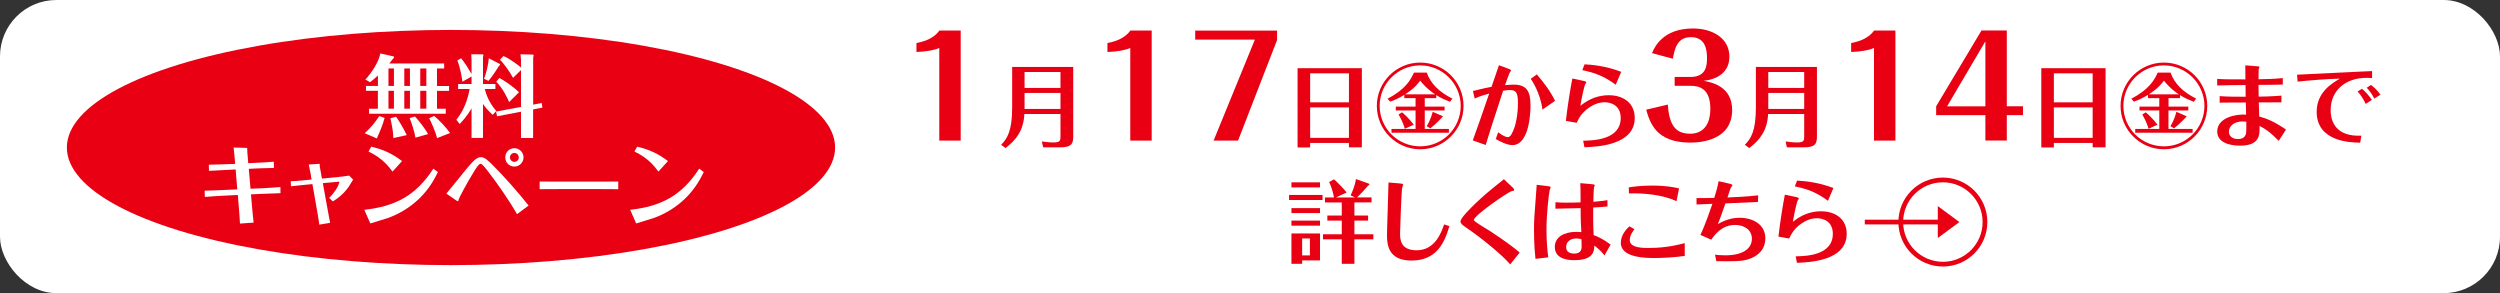 <?xml version="1.0" encoding="UTF-8"?>
<svg id="a" data-name="レイヤー 1" xmlns="http://www.w3.org/2000/svg" viewBox="0 0 443.48 52">
  <rect x="0" y="0" width="443.48" height="52" fill="#333333" stroke="none"/>
  <defs>
    <style>
      .b {
        fill: none;
        stroke: #e90012;
        stroke-miterlimit: 10;
        stroke-width: .84px;
      }

      .c {
        fill: #fff;
      }

      .d {
        fill: #e90012;
      }
    </style>
  </defs>
  <rect class="c" width="443.48" height="52" rx="10" ry="10"/>
  <g>
    <path class="d" d="M166.62,8.51c-.86.39-2.35.66-4.05.71v-1.59c.76-.15,2.87-.54,4.07-2.21h3.78v19.52h-3.8V8.51Z"/>
    <path class="d" d="M190.38,11.88v12.3c0,1.26-.24,1.96-2.31,1.96h-3.02l-.23-1.05c.34.05,1.23.18,1.99.18,1.26,0,1.31-.31,1.31-1.07v-3.98h-6.4c-.15,2.92-1.47,4.62-3.34,6.04l-.79-.57c1.07-1.1,1.96-2.41,1.96-6.63v-7.19h10.84ZM188.12,12.77h-6.37v2.83h6.37v-2.83ZM188.12,16.48h-6.37v2.84h6.37v-2.84Z"/>
    <path class="d" d="M200.5,8.51c-.86.39-2.35.66-4.05.71v-1.59c.76-.15,2.87-.54,4.07-2.21h3.78v19.52h-3.8V8.51Z"/>
    <path class="d" d="M226.54,7.11l-6.92,17.83h-4.34l7.33-17.92h-10.59v-1.59h14.52v1.69Z"/>
    <path class="d" d="M241.58,12.1v14.04h-2.29v-.79h-6.88v.81h-2.23v-14.06h11.41ZM239.29,13.01h-6.88v5.14h6.88v-5.14ZM239.29,19.05h-6.88v5.41h6.88v-5.41Z"/>
    <path class="d" d="M259.62,18.79c0,4.25-3.46,7.69-7.69,7.69s-7.69-3.44-7.69-7.69,3.46-7.69,7.69-7.69,7.69,3.41,7.69,7.69ZM244.74,18.79c0,3.94,3.2,7.17,7.19,7.17s7.19-3.23,7.19-7.17-3.25-7.19-7.19-7.19-7.19,3.2-7.19,7.19ZM252.74,18.91h3.52v.68h-3.52v3.28h4.28v.68h-10.18v-.68h4.27v-3.28h-3.51v-.68h3.51v-1.5h-2v-.58c-1.2.73-2.07,1.05-2.49,1.21l-.49-.52c3.12-1.63,4.1-3.3,4.69-4.64h2.28c.66,1.94,2.23,3.47,4.54,4.61l-.42.57c-1.47-.58-2.07-.95-2.44-1.2v.55h-2.04v1.5ZM249.2,22.85c-.1-.37-.29-1.11-1.1-2.54l.61-.39c.23.19,1.25,1.07,2.08,2.2l-1.6.73ZM254.58,16.73c-.26-.16-1.47-.94-2.65-2.42-.34.45-1,1.36-2.67,2.42h5.32ZM255.92,20.6s.03.05.03.07c0,.02-1.18,1.31-2.23,2.1l-.63-.39c.74-1.21,1-2.33,1.05-2.55l1.78.78Z"/>
    <path class="d" d="M261.29,16.14c2.17-.52,2.41-.58,3.3-.74.44-1.28.87-2.55,1.31-3.83l1.71.63c.16.06.44.18.44.31,0,.07-.13.19-.18.26-.11.11-.76,1.96-.89,2.34.4-.03.92-.1,1.5-.1,2.36,0,3.02,1.2,3.02,3.7,0,.65-.05,7.03-3.22,7.03-1.03,0-2.41-.78-2.94-1.07l.42-1.21c.95.74,1.52.87,1.68.87.36,0,.57-.29.73-.6.82-1.47,1.1-3.7,1.1-5.45s-.27-2.31-1.42-2.31c-.47,0-.99.1-1.21.13-1.79,5.4-2.88,8.89-3.09,9.62l-2.29-.82c.71-1.91,1.76-4.94,2.91-8.31-.89.24-1.71.5-2.57.89l-.31-1.34ZM272.62,13.2c1.23,1.45,2.41,2.96,3.23,4.69l-2.23,1.55c-.39-3.01-1.94-5.28-2.08-5.46l1.08-.78Z"/>
    <path class="d" d="M280.8,14.33c.55.11.6.21.6.29,0,.06-.21.36-.24.42-.05.13-.42,1.36-.82,3.73.78-.6,2.44-1.88,5.04-1.88s4.61,1.39,4.61,4.04c0,4.85-6.71,5.11-8.92,5.19l-.23-1.16c1.74-.03,6.66-.13,6.66-4.02,0-2.2-1.63-2.8-2.89-2.8-.4,0-1.37.05-2.63.89-1.41.95-1.89,1.91-2.29,2.75l-1.92-.34c.32-2.76.78-5.59,1.15-7.51l1.91.4ZM281.09,11.41c1.23.08,3.59.23,6.5,1.33l-.97,2.29c-2.2-1.63-3.94-2.17-5.93-2.59l.4-1.03Z"/>
    <path class="d" d="M299.87,13.65c2.82,0,2.94-2.06,2.94-3.33,0-1.59-.32-3.73-2.87-3.73s-2.89,2.3-3.19,3.83l-3.7-1c.44-.98,1.86-4.37,7.28-4.37,3.41,0,6.45,1.69,6.45,5,0,2.84-2.21,4.02-4.56,4.29,1.32.25,5.05.91,5.05,5.17,0,5.3-5.42,5.79-7.43,5.79-6.13,0-7.16-3.6-7.82-5.84l3.83-.91c.25,3.53,1.3,5.17,3.97,5.17,2.26,0,3.58-1.57,3.58-4.41,0-3.53-1.86-4.09-3.53-4.09h-2.8v-1.57h2.8Z"/>
    <path class="d" d="M322.31,11.88v12.3c0,1.26-.24,1.96-2.31,1.96h-3.02l-.23-1.05c.34.05,1.23.18,1.99.18,1.26,0,1.31-.31,1.31-1.07v-3.98h-6.4c-.14,2.92-1.47,4.62-3.34,6.04l-.79-.57c1.07-1.1,1.96-2.41,1.96-6.63v-7.19h10.84ZM320.05,12.77h-6.37v2.83h6.37v-2.83ZM320.05,16.48h-6.37v2.84h6.37v-2.84Z"/>
    <path class="d" d="M332.43,8.51c-.86.39-2.35.66-4.05.71v-1.59c.76-.15,2.87-.54,4.07-2.21h3.78v19.52h-3.8V8.51Z"/>
    <path class="d" d="M352.19,20.42h-8.73v-1.57l8.04-13.44h4.49v13.44h2.87v1.57h-2.87v4.51h-3.8v-4.51ZM352.19,18.85V7.33l-6.79,11.53h6.79Z"/>
    <path class="d" d="M373.51,12.1v14.04h-2.29v-.79h-6.88v.81h-2.23v-14.06h11.41ZM371.22,13.01h-6.88v5.14h6.88v-5.14ZM371.22,19.05h-6.88v5.41h6.88v-5.41Z"/>
    <path class="d" d="M391.55,18.79c0,4.25-3.46,7.69-7.69,7.69s-7.69-3.44-7.69-7.69,3.46-7.69,7.69-7.69,7.69,3.41,7.69,7.69ZM376.67,18.79c0,3.94,3.2,7.17,7.19,7.17s7.19-3.23,7.19-7.17-3.25-7.19-7.19-7.19-7.19,3.2-7.19,7.19ZM384.67,18.91h3.52v.68h-3.52v3.28h4.28v.68h-10.18v-.68h4.27v-3.28h-3.51v-.68h3.51v-1.5h-2v-.58c-1.2.73-2.07,1.05-2.49,1.21l-.48-.52c3.12-1.63,4.1-3.3,4.69-4.64h2.28c.66,1.94,2.23,3.47,4.54,4.61l-.42.57c-1.47-.58-2.07-.95-2.44-1.2v.55h-2.04v1.5ZM381.13,22.85c-.1-.37-.29-1.11-1.1-2.54l.61-.39c.23.19,1.24,1.07,2.08,2.2l-1.6.73ZM386.51,16.73c-.26-.16-1.47-.94-2.65-2.42-.34.45-1,1.36-2.67,2.42h5.32ZM387.85,20.6s.03.05.03.07c0,.02-1.18,1.31-2.23,2.1l-.63-.39c.74-1.21,1-2.33,1.05-2.55l1.78.78Z"/>
    <path class="d" d="M404.73,18.15c-1.08,0-2.47.02-4.04.02.03.84.06,2.05.08,2.5,1.29.36,2.49.78,4.75,2.31l-1.29,2c-1.47-1.5-2.31-2.08-3.41-2.65.05,1.52.11,3.51-3.46,3.51-1.91,0-4.04-.6-4.04-2.49,0-2.63,3.57-3.13,5.12-3.02-.02-.4-.05-1.83-.05-2.15-2.8,0-4.17.03-4.64.03v-1.16c1.21.11,3.31.11,4.61.11,0-.31,0-1.76-.02-2.08-1.78.02-3.7.03-5.03.08v-1.16c1.26.1,4.1.08,5.01.08-.02-.79-.03-2.05-.02-2.49l2.05.16c.45.03.45.08.45.16,0,.05-.11.32-.13.39-.02.18-.03,1.05-.03,1.76.97-.02,2.84-.05,4.31-.21v1.15c-1.42.03-2.31.06-4.31.06,0,.61.02.76.03,2.08.42,0,2.38-.03,4.04-.18v1.18ZM397.83,21.54c-1.45,0-2.44.78-2.44,1.83,0,.81.66,1.29,1.6,1.29.86,0,1.21-.36,1.39-.79.13-.34.1-1.75.1-2.29-.34-.03-.6-.03-.65-.03Z"/>
    <path class="d" d="M407.48,13.25c1.42-.07,8.37-.4,9.95-.49.47-.02,2.83-.11,3.36-.15v1.23c-.31-.02-.7-.03-1-.03-3.65,0-6.35,2.17-6.35,5.74,0,2.2,1.1,4.73,5.45,4.51l-.21,1.25c-1.71-.03-7.72-.16-7.72-5.48,0-3.46,2.71-5.06,4.12-5.88-2.38.05-5.57.32-7.5.53l-.1-1.23ZM418.99,15.74c.69.58,1.26,1.23,1.76,1.99l-1.1.7c-.23-.52-.78-1.5-1.42-2.21l.76-.47ZM420.58,15.06c.32.24,1.02.78,1.7,1.73l-1.1.7c-.36-.71-.84-1.42-1.34-1.92l.74-.5Z"/>
  </g>
  <g>
    <path class="d" d="M234.61,34.58v.9h-5.94v-.9h5.94ZM234.16,32.34v.9h-5.07v-.9h5.07ZM234.16,36.92v.88h-5.07v-.88h5.07ZM234.16,39.13v.9h-5.07v-.9h5.07ZM234.16,41.4v4.79h-3.17v.61h-1.9v-5.39h5.07ZM230.99,42.3v3.01h1.38v-3.01h-1.38ZM240.26,38.23h2.43v.9h-2.43v2.43h3.36v.9h-3.36v4.34h-2.24v-4.34h-3.33v-.9h3.33v-2.43h-2.56v-.9h2.56v-2.32h-2.98v-.88h1.6c-.14-.88-.54-2.1-.86-2.74l.86-.48c.62.54,1.73,1.65,2.24,2.34l-1.9.88h3.41l-.8-.37c.3-.66.77-1.68.94-2.9l2.34.83s.05.06.05.1c0,.1-.08.14-.27.27-.46.59-1.55,1.73-1.91,2.06h2.56v.88h-3.04v2.32Z"/>
    <path class="d" d="M248.21,32.53c.62.05.69.13.69.26,0,.08-.16.51-.19.61-.08.38-.35,7.04-.35,7.99,0,1.04.05,3.01,2.93,3.01,3.3,0,4.4-3.2,4.88-4.59l.94.3c-.85,2.93-2.26,6.11-6.72,6.11-3.89,0-4.35-2.48-4.35-4.42,0-1.34.26-7.94.27-9.43l1.91.16Z"/>
    <path class="d" d="M268.24,33.17c.18.16.37.37.37.51s-.16.18-.43.22c-.64.13-6.72,4.34-6.72,5.11,0,.06.05.13.1.18.24.29,2.4,1.57,2.85,1.86,3.03,2,4.27,2.99,5.17,3.75l-1.68,2.1c-1.5-1.76-5.36-4.88-7.75-6.48-.74-.5-1.07-.78-1.07-1.14,0-.62,1.86-2.42,2.66-3.2,1.49-1.42,2.02-1.86,5.04-4.29l1.47,1.39Z"/>
    <path class="d" d="M274.61,33.03c.46.05.46.13.46.21,0,.06-.14.38-.16.46-.14.51-.58,4.24-.58,7.07,0,2.31.22,4.13.32,4.88l-2.27.27c-.26-2.37-.26-4.64-.26-5.06,0-1.78.02-2.02.48-8.08l2,.24ZM285.13,36.63c-.71.08-1.7.13-2.51.18-.02,1.1-.02,2.9.08,4.9.82.3,1.65.67,3.01,1.68l-1.09,1.92c-.53-.69-.9-1.04-1.79-1.75-.03,1.12-.27,2.59-3.55,2.59-.75,0-3.47-.03-3.47-2.35,0-1.73,1.62-2.67,3.81-2.67.35,0,.54.02.9.05-.03-.51-.05-1.02-.08-1.55-.02-.37-.05-1.62-.05-2.71-1.73.05-3.34.08-4.48.1l.02-1.15c.66.06,1.22.08,1.87.08,1.07,0,1.73-.02,2.58-.05v-1.23c0-.86-.03-1.79-.05-2.18l2,.18c.53.05.56.1.56.21,0,.02-.11.37-.13.42-.06.24-.1,2.08-.11,2.5,1.65-.14,2.1-.22,2.5-.3v1.15ZM279.65,42.3c-1.15,0-1.83.64-1.83,1.54,0,.99.9,1.15,1.44,1.15,1.31,0,1.31-.96,1.31-1.28,0-.14-.03-.85-.03-1.28-.16-.05-.5-.13-.9-.13Z"/>
    <path class="d" d="M298.85,45.4c-1.86.27-4.11.37-5.31.37-1.47,0-6.02,0-6.02-2.69,0-1.49,1.12-2.56,1.52-2.93l.9.51c-.22.29-.83,1.06-.83,1.89,0,1.09,1.2,1.44,3.2,1.44,2.13,0,4.13-.22,6.55-.86v2.27ZM288.93,33.24c.64-.1,2.11-.32,4.18-.32,2.43,0,3.81.29,4.74.5l-.45,2.27c-2.42-1.15-5.81-1.46-8.44-1.38l-.03-1.07Z"/>
    <path class="d" d="M304.24,45.18c.4.05.9.11,1.84.11,3.1,0,4.69-1.2,4.69-2.93s-1.55-2.46-2.98-2.46c-2.37,0-3.63,1.79-4.24,2.62l-1.91-.85c.85-1.76,1.87-4.77,2.13-5.51-.21,0-2.56.1-2.82.11v-1.14c1.31.02,2.16,0,3.15-.03.14-.46.61-1.94.77-2.96l1.87.43c.54.13.58.22.58.3,0,.05-.27.43-.29.45-.05.06-.4,1.14-.59,1.71.4-.02,3.51-.13,5.44-.38l-.02,1.17c-.86.03-4.48.19-5.78.26-.83,2.37-1.04,2.91-1.34,3.67.54-.3,1.94-1.12,3.84-1.12,2.43,0,4.58,1.23,4.58,3.65,0,1.76-1.07,3.12-3.09,3.73-1.25.37-2.53.35-5.6.32l-.24-1.15Z"/>
    <path class="d" d="M318.51,34.93c.54.11.59.21.59.29,0,.06-.21.35-.24.42-.05.13-.42,1.34-.82,3.7.77-.59,2.42-1.86,4.99-1.86s4.56,1.38,4.56,4c0,4.8-6.64,5.06-8.83,5.14l-.22-1.15c1.73-.03,6.59-.13,6.59-3.99,0-2.18-1.62-2.77-2.87-2.77-.4,0-1.36.05-2.61.88-1.39.94-1.87,1.89-2.27,2.72l-1.9-.34c.32-2.74.77-5.54,1.14-7.44l1.89.4ZM318.8,32.04c1.22.08,3.55.22,6.43,1.31l-.96,2.27c-2.18-1.62-3.91-2.15-5.88-2.56l.4-1.02Z"/>
  </g>
  <ellipse class="d" cx="80" cy="26.17" rx="68.14" ry="20.86"/>
  <g>
    <path class="c" d="M68.23,20.9c-.32,1.3-1.11,3.06-1.38,3.66l-2.15-.93c1.24-1.17,1.69-1.73,2.58-3.04l.95.32ZM67.04,16.11h-2.12v-.87h2.12v-1.85c-.65.63-1.05.93-1.41,1.2l-.82-.49c.86-.87,2.38-2.99,2.65-4.62l2.39.54s.06.09.06.14,0,.11-.21.29c-.06.08-.59.75-.65.81h9.74v.89h-1.27v3.1h2.14v.87h-2.14v3.17h1.55v.89h-13.61v-.89h1.57v-3.17ZM68.91,15.24h.97v-3.1h-.97v3.1ZM68.91,19.28h.97v-3.17h-.97v3.17ZM70.27,20.72c.46.62,1.39,2.17,1.88,3.25l-2.38.52c-.05-1.22-.1-1.49-.51-3.52l1-.25ZM71.72,15.24h1v-3.1h-1v3.1ZM71.72,19.28h1v-3.17h-1v3.17ZM73.62,20.67c.49.51,1.79,2.11,2.31,3.12l-2.23.63c-.13-.89-.74-2.8-1.03-3.47l.95-.29ZM74.55,12.14v3.1h1.08v-3.1h-1.08ZM74.55,16.11v3.17h1.08v-3.17h-1.08ZM77.02,20.56c.74.6,2.19,2.11,2.82,3.04l-2.31.9c-.27-1.17-1.05-2.83-1.39-3.53l.89-.41Z"/>
    <path class="c" d="M87.39,20.37c-.9-.84-1.33-1.39-1.71-1.93v6.03h-2.03v-5.23c-.86,1.47-1.73,2.36-2.11,2.76l-.59-.76c1.28-1.55,2-3.47,2.36-5.45h-2.04v-.89h2.38v-1.33l-1.62.93c-.06-.51-.32-2.33-.9-3.77l.67-.4c.7.87,1.28,1.82,1.85,2.79v-2.39c0-.14-.03-.86-.05-1.11l2.03.02s.13.05.13.13c0,.06-.06.3-.08.35v4.78h2.2v.89h-1.88c.35,1.44,1.06,2.79,2.04,3.9l-.65.68ZM88.66,11.33s.05.06.05.11c0,.08-.02.1-.21.29-1.17,1.84-1.57,2.28-1.85,2.61l-.78-.36c.4-.98.79-2.74.84-3.64l1.95,1ZM96.09,18.27l.13.82-1.65.32v5.07h-2.15v-4.66l-4.24.81-.19-.84,4.43-.82v-6.54l-1.41,1.38c-.65-1.2-1.74-2.69-2.33-3.2l.62-.67c1.2.48,2.77,1.73,3.12,2.03v-1.22c0-.14-.03-.65-.09-1.12l2.22.05s.11.08.11.19c0,.05-.08.29-.08.33v8.36l1.52-.29ZM90.32,18.12c-.25-.6-1.06-2.39-2.3-3.63l.57-.67c.87.48,2.58,1.62,3.47,2.55l-1.74,1.74Z"/>
    <path class="c" d="M36.31,33.82c.74,0,2.6-.08,2.99-.1l2.79-.13-.29-3.53-1.58.08c-.21.02-2.63.14-3.15.17l-.03-1.09c1.58-.03,2.25-.06,3.1-.09l1.58-.06-.11-1.27c-.02-.11-.1-1.01-.17-1.63l2.17.06c.24,0,.24.03.24.08.02.11.02.63.03.74l.16,1.9,1.6-.08c.78-.03,2.2-.11,2.93-.19l.03,1.11c-.46.02-2.52.06-2.8.08l-1.66.08.3,3.53,2.15-.09c.33-.02,2.38-.13,3.15-.21l.02,1.09c-.97.03-2.61.09-3.09.11l-2.15.1.11,1.27c.11,1.25.3,3.33.36,3.74l-2.42.17c-.02-.68-.1-1.47-.25-3.47l-.13-1.6-2.82.14c-.4.02-2.71.16-3.04.21l-.02-1.12Z"/>
    <path class="c" d="M55.17,31.16c-.02-.11-.36-1.87-.4-1.98l1.77-.11c.13,0,.19,0,.19.03s-.03.16-.03.19c0,.11.02.17.03.27l.38,2.12,3.25-.32c.16-.02.76-.08,1.58-.21l.71.71c-.14.21-.24.38-.32.51-1.12,2.03-2.72,3.01-3.29,3.36l-.65-.63c.84-.79,1.62-1.95,1.81-2.8.02-.06-.02-.08-.19-.06l-2.74.25.93,5.13c.22,1.19.27,1.46.36,1.9l-1.92.33c-.06-.52-.22-1.46-.25-1.66l-.97-5.53-1.79.17c-.35.03-1.27.14-2.01.22l-.05-.9c.65-.02,1.31-.06,1.96-.13l1.74-.17-.13-.7Z"/>
    <path class="c" d="M64.63,37.22c5.48-.62,9.14-2.5,12.24-7.3l.81.6c-.52,1.06-1.46,2.93-3.34,4.74-1.62,1.54-3.53,2.72-5.64,3.45-.43.14-2.53.78-3.01.93l-1.06-2.42ZM69.63,30.44c-.73-.98-1.85-2.42-4.26-3.56l.49-.86c2.2.52,3.77,1.27,5.46,2.55l-1.69,1.87Z"/>
    <path class="c" d="M91.71,37.98c-1.44-2.52-3.67-5.69-5.05-7.46-.52-.68-1.12-1.47-1.41-1.47-.32,0-.81.81-1.28,1.57-1.14,1.84-2.57,4.53-2.61,4.78-.05.25-.06.29-.14.29-.05,0-.19-.06-.28-.13l-1.76-1.22c.51-.57,2.8-3.45,3.34-4.1,1.3-1.55,1.98-2.36,2.79-2.36.71,0,1.36.65,2.47,1.79,1.3,1.31,3.96,4.2,5.99,6.79l-2.04,1.52ZM91.25,26.29c.9,0,1.62.74,1.62,1.63s-.73,1.63-1.62,1.63-1.62-.7-1.62-1.63.73-1.63,1.62-1.63ZM91.25,27.13c-.44,0-.79.36-.79.79,0,.46.38.79.79.79s.78-.32.78-.79c0-.43-.35-.79-.78-.79Z"/>
    <path class="c" d="M95.73,32.2c1.11,0,3.44.02,3.93.02h6.03c1.25,0,2.69,0,3.98-.02v1.36c-.95-.02-2.91-.02-3.93-.02h-6.03c-2.76,0-3.1,0-3.98.02v-1.36Z"/>
    <path class="c" d="M111.79,37.22c5.48-.62,9.14-2.5,12.24-7.3l.81.6c-.52,1.06-1.46,2.93-3.34,4.74-1.62,1.54-3.53,2.72-5.64,3.45-.43.14-2.53.78-3.01.93l-1.06-2.42ZM116.8,30.44c-.73-.98-1.85-2.42-4.26-3.56l.49-.86c2.2.52,3.77,1.27,5.46,2.55l-1.69,1.87Z"/>
  </g>
  <g>
    <g>
      <polygon class="d" points="343.75 42.22 343.75 36.56 347.58 39.39 343.75 42.22"/>
      <line class="b" x1="330.8" y1="39.39" x2="345.66" y2="39.39"/>
    </g>
    <circle class="b" cx="344.65" cy="39.39" r="7.47"/>
  </g>
</svg>